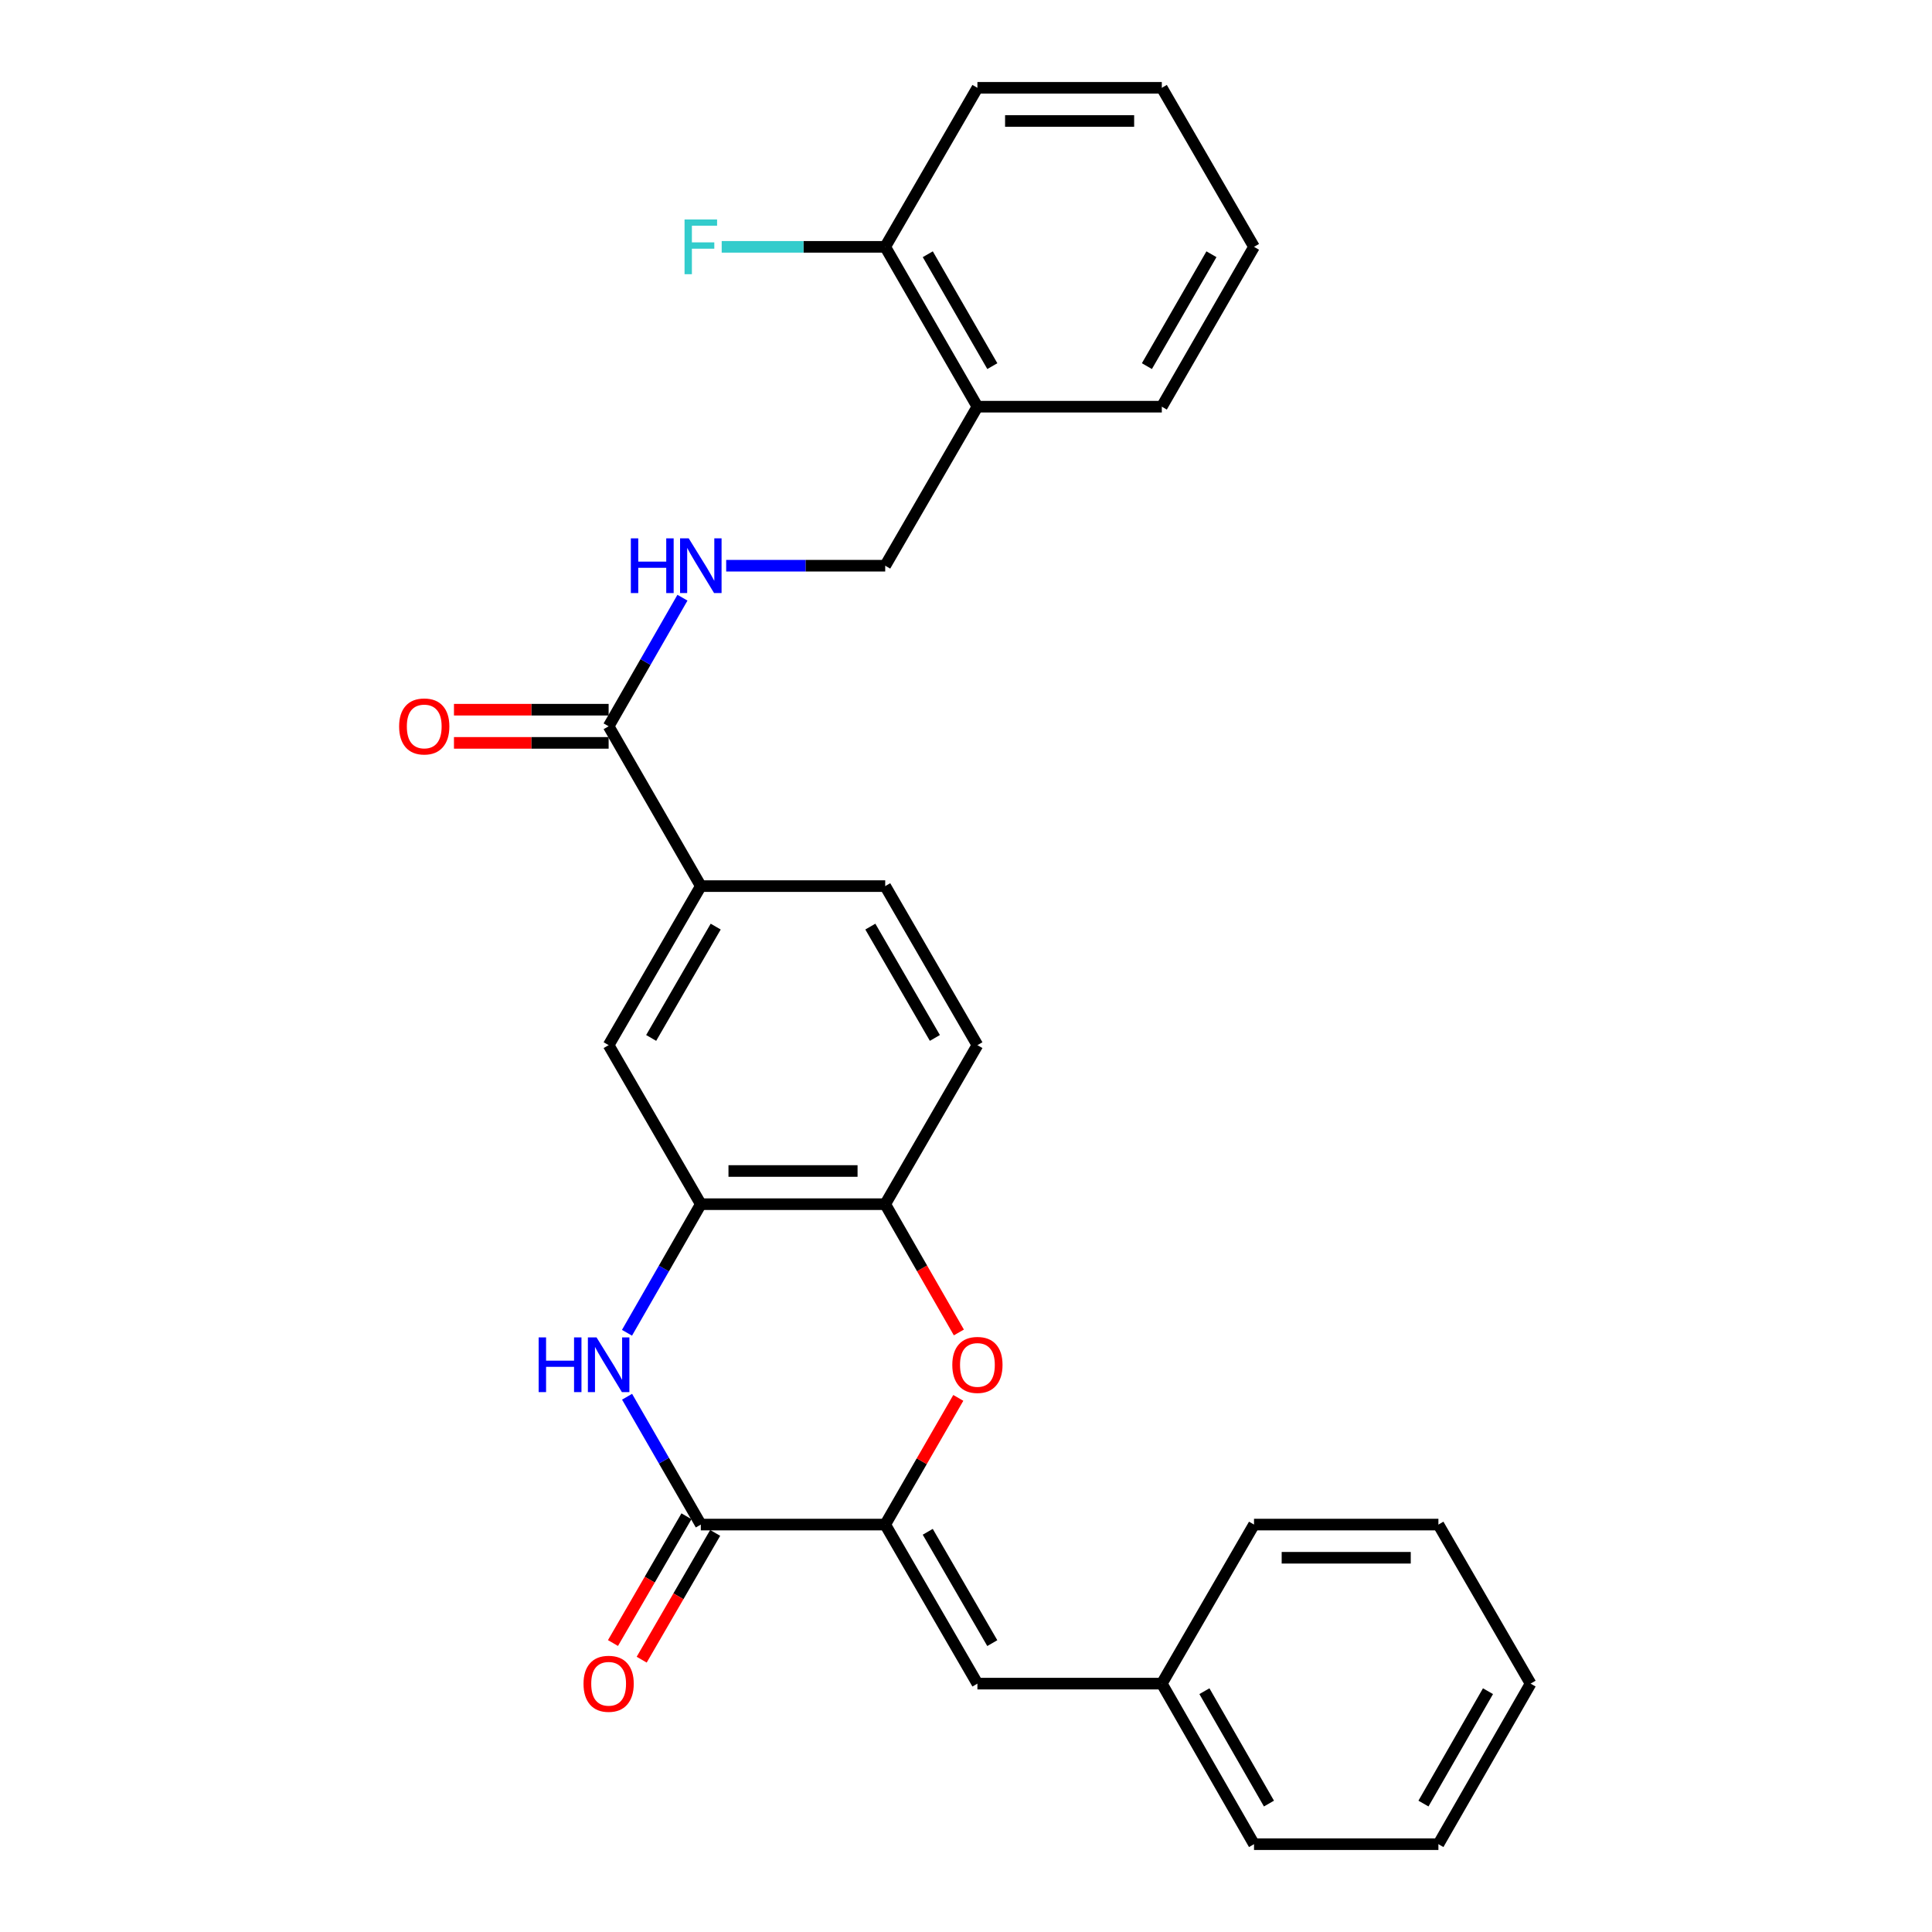 <?xml version='1.0' encoding='iso-8859-1'?>
<svg version='1.1' baseProfile='full'
              xmlns='http://www.w3.org/2000/svg'
                      xmlns:rdkit='http://www.rdkit.org/xml'
                      xmlns:xlink='http://www.w3.org/1999/xlink'
                  xml:space='preserve'
width='1000px' height='1000px' viewBox='0 0 1000 1000'>
<!-- END OF HEADER -->
<rect style='opacity:1.0;fill:#FFFFFF;stroke:none' width='1000' height='1000' x='0' y='0'> </rect>
<path class='bond-0' d='M 458.184,789.119 L 362.743,789.119' style='fill:none;fill-rule:evenodd;stroke:#000000;stroke-width:6px;stroke-linecap:butt;stroke-linejoin:miter;stroke-opacity:1' />
<path class='bond-2' d='M 458.184,789.119 L 477.1,756.332' style='fill:none;fill-rule:evenodd;stroke:#000000;stroke-width:6px;stroke-linecap:butt;stroke-linejoin:miter;stroke-opacity:1' />
<path class='bond-2' d='M 477.1,756.332 L 496.016,723.544' style='fill:none;fill-rule:evenodd;stroke:#FF0000;stroke-width:6px;stroke-linecap:butt;stroke-linejoin:miter;stroke-opacity:1' />
<path class='bond-6' d='M 458.184,789.119 L 505.909,871.441' style='fill:none;fill-rule:evenodd;stroke:#000000;stroke-width:6px;stroke-linecap:butt;stroke-linejoin:miter;stroke-opacity:1' />
<path class='bond-6' d='M 480.2,792.854 L 513.608,850.479' style='fill:none;fill-rule:evenodd;stroke:#000000;stroke-width:6px;stroke-linecap:butt;stroke-linejoin:miter;stroke-opacity:1' />
<path class='bond-1' d='M 362.743,789.119 L 343.657,756.032' style='fill:none;fill-rule:evenodd;stroke:#000000;stroke-width:6px;stroke-linecap:butt;stroke-linejoin:miter;stroke-opacity:1' />
<path class='bond-1' d='M 343.657,756.032 L 324.572,722.944' style='fill:none;fill-rule:evenodd;stroke:#0000FF;stroke-width:6px;stroke-linecap:butt;stroke-linejoin:miter;stroke-opacity:1' />
<path class='bond-11' d='M 355.313,784.813 L 336.295,817.625' style='fill:none;fill-rule:evenodd;stroke:#000000;stroke-width:6px;stroke-linecap:butt;stroke-linejoin:miter;stroke-opacity:1' />
<path class='bond-11' d='M 336.295,817.625 L 317.276,850.436' style='fill:none;fill-rule:evenodd;stroke:#FF0000;stroke-width:6px;stroke-linecap:butt;stroke-linejoin:miter;stroke-opacity:1' />
<path class='bond-11' d='M 370.172,793.425 L 351.153,826.237' style='fill:none;fill-rule:evenodd;stroke:#000000;stroke-width:6px;stroke-linecap:butt;stroke-linejoin:miter;stroke-opacity:1' />
<path class='bond-11' d='M 351.153,826.237 L 332.135,859.049' style='fill:none;fill-rule:evenodd;stroke:#FF0000;stroke-width:6px;stroke-linecap:butt;stroke-linejoin:miter;stroke-opacity:1' />
<path class='bond-28' d='M 324.531,689.841 L 343.637,656.562' style='fill:none;fill-rule:evenodd;stroke:#0000FF;stroke-width:6px;stroke-linecap:butt;stroke-linejoin:miter;stroke-opacity:1' />
<path class='bond-28' d='M 343.637,656.562 L 362.743,623.283' style='fill:none;fill-rule:evenodd;stroke:#000000;stroke-width:6px;stroke-linecap:butt;stroke-linejoin:miter;stroke-opacity:1' />
<path class='bond-4' d='M 496.31,689.68 L 477.247,656.481' style='fill:none;fill-rule:evenodd;stroke:#FF0000;stroke-width:6px;stroke-linecap:butt;stroke-linejoin:miter;stroke-opacity:1' />
<path class='bond-4' d='M 477.247,656.481 L 458.184,623.283' style='fill:none;fill-rule:evenodd;stroke:#000000;stroke-width:6px;stroke-linecap:butt;stroke-linejoin:miter;stroke-opacity:1' />
<path class='bond-3' d='M 362.743,623.283 L 458.184,623.283' style='fill:none;fill-rule:evenodd;stroke:#000000;stroke-width:6px;stroke-linecap:butt;stroke-linejoin:miter;stroke-opacity:1' />
<path class='bond-3' d='M 377.059,606.108 L 443.868,606.108' style='fill:none;fill-rule:evenodd;stroke:#000000;stroke-width:6px;stroke-linecap:butt;stroke-linejoin:miter;stroke-opacity:1' />
<path class='bond-8' d='M 362.743,623.283 L 315.027,540.97' style='fill:none;fill-rule:evenodd;stroke:#000000;stroke-width:6px;stroke-linecap:butt;stroke-linejoin:miter;stroke-opacity:1' />
<path class='bond-15' d='M 458.184,623.283 L 505.909,540.97' style='fill:none;fill-rule:evenodd;stroke:#000000;stroke-width:6px;stroke-linecap:butt;stroke-linejoin:miter;stroke-opacity:1' />
<path class='bond-5' d='M 315.027,375.926 L 362.743,458.648' style='fill:none;fill-rule:evenodd;stroke:#000000;stroke-width:6px;stroke-linecap:butt;stroke-linejoin:miter;stroke-opacity:1' />
<path class='bond-9' d='M 315.027,375.926 L 334.132,342.647' style='fill:none;fill-rule:evenodd;stroke:#000000;stroke-width:6px;stroke-linecap:butt;stroke-linejoin:miter;stroke-opacity:1' />
<path class='bond-9' d='M 334.132,342.647 L 353.238,309.368' style='fill:none;fill-rule:evenodd;stroke:#0000FF;stroke-width:6px;stroke-linecap:butt;stroke-linejoin:miter;stroke-opacity:1' />
<path class='bond-13' d='M 315.027,367.338 L 274.999,367.338' style='fill:none;fill-rule:evenodd;stroke:#000000;stroke-width:6px;stroke-linecap:butt;stroke-linejoin:miter;stroke-opacity:1' />
<path class='bond-13' d='M 274.999,367.338 L 234.972,367.338' style='fill:none;fill-rule:evenodd;stroke:#FF0000;stroke-width:6px;stroke-linecap:butt;stroke-linejoin:miter;stroke-opacity:1' />
<path class='bond-13' d='M 315.027,384.513 L 274.999,384.513' style='fill:none;fill-rule:evenodd;stroke:#000000;stroke-width:6px;stroke-linecap:butt;stroke-linejoin:miter;stroke-opacity:1' />
<path class='bond-13' d='M 274.999,384.513 L 234.972,384.513' style='fill:none;fill-rule:evenodd;stroke:#FF0000;stroke-width:6px;stroke-linecap:butt;stroke-linejoin:miter;stroke-opacity:1' />
<path class='bond-17' d='M 505.909,871.441 L 601.35,871.441' style='fill:none;fill-rule:evenodd;stroke:#000000;stroke-width:6px;stroke-linecap:butt;stroke-linejoin:miter;stroke-opacity:1' />
<path class='bond-7' d='M 362.743,458.648 L 458.184,458.648' style='fill:none;fill-rule:evenodd;stroke:#000000;stroke-width:6px;stroke-linecap:butt;stroke-linejoin:miter;stroke-opacity:1' />
<path class='bond-29' d='M 362.743,458.648 L 315.027,540.97' style='fill:none;fill-rule:evenodd;stroke:#000000;stroke-width:6px;stroke-linecap:butt;stroke-linejoin:miter;stroke-opacity:1' />
<path class='bond-29' d='M 370.444,479.609 L 337.043,537.234' style='fill:none;fill-rule:evenodd;stroke:#000000;stroke-width:6px;stroke-linecap:butt;stroke-linejoin:miter;stroke-opacity:1' />
<path class='bond-12' d='M 375.869,292.812 L 417.026,292.812' style='fill:none;fill-rule:evenodd;stroke:#0000FF;stroke-width:6px;stroke-linecap:butt;stroke-linejoin:miter;stroke-opacity:1' />
<path class='bond-12' d='M 417.026,292.812 L 458.184,292.812' style='fill:none;fill-rule:evenodd;stroke:#000000;stroke-width:6px;stroke-linecap:butt;stroke-linejoin:miter;stroke-opacity:1' />
<path class='bond-10' d='M 505.909,210.499 L 458.184,292.812' style='fill:none;fill-rule:evenodd;stroke:#000000;stroke-width:6px;stroke-linecap:butt;stroke-linejoin:miter;stroke-opacity:1' />
<path class='bond-14' d='M 505.909,210.499 L 458.184,127.767' style='fill:none;fill-rule:evenodd;stroke:#000000;stroke-width:6px;stroke-linecap:butt;stroke-linejoin:miter;stroke-opacity:1' />
<path class='bond-14' d='M 513.627,189.508 L 480.219,131.595' style='fill:none;fill-rule:evenodd;stroke:#000000;stroke-width:6px;stroke-linecap:butt;stroke-linejoin:miter;stroke-opacity:1' />
<path class='bond-19' d='M 505.909,210.499 L 601.35,210.499' style='fill:none;fill-rule:evenodd;stroke:#000000;stroke-width:6px;stroke-linecap:butt;stroke-linejoin:miter;stroke-opacity:1' />
<path class='bond-18' d='M 458.184,127.767 L 415.866,127.767' style='fill:none;fill-rule:evenodd;stroke:#000000;stroke-width:6px;stroke-linecap:butt;stroke-linejoin:miter;stroke-opacity:1' />
<path class='bond-18' d='M 415.866,127.767 L 373.549,127.767' style='fill:none;fill-rule:evenodd;stroke:#33CCCC;stroke-width:6px;stroke-linecap:butt;stroke-linejoin:miter;stroke-opacity:1' />
<path class='bond-20' d='M 458.184,127.767 L 505.909,45.455' style='fill:none;fill-rule:evenodd;stroke:#000000;stroke-width:6px;stroke-linecap:butt;stroke-linejoin:miter;stroke-opacity:1' />
<path class='bond-16' d='M 505.909,540.97 L 458.184,458.648' style='fill:none;fill-rule:evenodd;stroke:#000000;stroke-width:6px;stroke-linecap:butt;stroke-linejoin:miter;stroke-opacity:1' />
<path class='bond-16' d='M 483.892,537.236 L 450.485,479.61' style='fill:none;fill-rule:evenodd;stroke:#000000;stroke-width:6px;stroke-linecap:butt;stroke-linejoin:miter;stroke-opacity:1' />
<path class='bond-21' d='M 601.35,871.441 L 649.076,954.545' style='fill:none;fill-rule:evenodd;stroke:#000000;stroke-width:6px;stroke-linecap:butt;stroke-linejoin:miter;stroke-opacity:1' />
<path class='bond-21' d='M 623.402,875.354 L 656.81,933.527' style='fill:none;fill-rule:evenodd;stroke:#000000;stroke-width:6px;stroke-linecap:butt;stroke-linejoin:miter;stroke-opacity:1' />
<path class='bond-22' d='M 601.35,871.441 L 649.076,789.119' style='fill:none;fill-rule:evenodd;stroke:#000000;stroke-width:6px;stroke-linecap:butt;stroke-linejoin:miter;stroke-opacity:1' />
<path class='bond-23' d='M 601.35,210.499 L 649.076,127.767' style='fill:none;fill-rule:evenodd;stroke:#000000;stroke-width:6px;stroke-linecap:butt;stroke-linejoin:miter;stroke-opacity:1' />
<path class='bond-23' d='M 593.633,189.508 L 627.04,131.595' style='fill:none;fill-rule:evenodd;stroke:#000000;stroke-width:6px;stroke-linecap:butt;stroke-linejoin:miter;stroke-opacity:1' />
<path class='bond-31' d='M 505.909,45.455 L 601.35,45.455' style='fill:none;fill-rule:evenodd;stroke:#000000;stroke-width:6px;stroke-linecap:butt;stroke-linejoin:miter;stroke-opacity:1' />
<path class='bond-31' d='M 520.225,62.629 L 587.034,62.629' style='fill:none;fill-rule:evenodd;stroke:#000000;stroke-width:6px;stroke-linecap:butt;stroke-linejoin:miter;stroke-opacity:1' />
<path class='bond-26' d='M 649.076,954.545 L 744.517,954.545' style='fill:none;fill-rule:evenodd;stroke:#000000;stroke-width:6px;stroke-linecap:butt;stroke-linejoin:miter;stroke-opacity:1' />
<path class='bond-25' d='M 649.076,789.119 L 744.517,789.119' style='fill:none;fill-rule:evenodd;stroke:#000000;stroke-width:6px;stroke-linecap:butt;stroke-linejoin:miter;stroke-opacity:1' />
<path class='bond-25' d='M 663.392,806.293 L 730.201,806.293' style='fill:none;fill-rule:evenodd;stroke:#000000;stroke-width:6px;stroke-linecap:butt;stroke-linejoin:miter;stroke-opacity:1' />
<path class='bond-24' d='M 649.076,127.767 L 601.35,45.455' style='fill:none;fill-rule:evenodd;stroke:#000000;stroke-width:6px;stroke-linecap:butt;stroke-linejoin:miter;stroke-opacity:1' />
<path class='bond-27' d='M 744.517,789.119 L 792.233,871.441' style='fill:none;fill-rule:evenodd;stroke:#000000;stroke-width:6px;stroke-linecap:butt;stroke-linejoin:miter;stroke-opacity:1' />
<path class='bond-30' d='M 744.517,954.545 L 792.233,871.441' style='fill:none;fill-rule:evenodd;stroke:#000000;stroke-width:6px;stroke-linecap:butt;stroke-linejoin:miter;stroke-opacity:1' />
<path class='bond-30' d='M 736.78,933.528 L 770.181,875.355' style='fill:none;fill-rule:evenodd;stroke:#000000;stroke-width:6px;stroke-linecap:butt;stroke-linejoin:miter;stroke-opacity:1' />
<path  class='atom-2' d='M 278.807 692.236
L 282.647 692.236
L 282.647 704.276
L 297.127 704.276
L 297.127 692.236
L 300.967 692.236
L 300.967 720.556
L 297.127 720.556
L 297.127 707.476
L 282.647 707.476
L 282.647 720.556
L 278.807 720.556
L 278.807 692.236
' fill='#0000FF'/>
<path  class='atom-2' d='M 308.767 692.236
L 318.047 707.236
Q 318.967 708.716, 320.447 711.396
Q 321.927 714.076, 322.007 714.236
L 322.007 692.236
L 325.767 692.236
L 325.767 720.556
L 321.887 720.556
L 311.927 704.156
Q 310.767 702.236, 309.527 700.036
Q 308.327 697.836, 307.967 697.156
L 307.967 720.556
L 304.287 720.556
L 304.287 692.236
L 308.767 692.236
' fill='#0000FF'/>
<path  class='atom-3' d='M 492.909 706.476
Q 492.909 699.676, 496.269 695.876
Q 499.629 692.076, 505.909 692.076
Q 512.189 692.076, 515.549 695.876
Q 518.909 699.676, 518.909 706.476
Q 518.909 713.356, 515.509 717.276
Q 512.109 721.156, 505.909 721.156
Q 499.669 721.156, 496.269 717.276
Q 492.909 713.396, 492.909 706.476
M 505.909 717.956
Q 510.229 717.956, 512.549 715.076
Q 514.909 712.156, 514.909 706.476
Q 514.909 700.916, 512.549 698.116
Q 510.229 695.276, 505.909 695.276
Q 501.589 695.276, 499.229 698.076
Q 496.909 700.876, 496.909 706.476
Q 496.909 712.196, 499.229 715.076
Q 501.589 717.956, 505.909 717.956
' fill='#FF0000'/>
<path  class='atom-10' d='M 326.523 278.652
L 330.363 278.652
L 330.363 290.692
L 344.843 290.692
L 344.843 278.652
L 348.683 278.652
L 348.683 306.972
L 344.843 306.972
L 344.843 293.892
L 330.363 293.892
L 330.363 306.972
L 326.523 306.972
L 326.523 278.652
' fill='#0000FF'/>
<path  class='atom-10' d='M 356.483 278.652
L 365.763 293.652
Q 366.683 295.132, 368.163 297.812
Q 369.643 300.492, 369.723 300.652
L 369.723 278.652
L 373.483 278.652
L 373.483 306.972
L 369.603 306.972
L 359.643 290.572
Q 358.483 288.652, 357.243 286.452
Q 356.043 284.252, 355.683 283.572
L 355.683 306.972
L 352.003 306.972
L 352.003 278.652
L 356.483 278.652
' fill='#0000FF'/>
<path  class='atom-12' d='M 302.027 871.521
Q 302.027 864.721, 305.387 860.921
Q 308.747 857.121, 315.027 857.121
Q 321.307 857.121, 324.667 860.921
Q 328.027 864.721, 328.027 871.521
Q 328.027 878.401, 324.627 882.321
Q 321.227 886.201, 315.027 886.201
Q 308.787 886.201, 305.387 882.321
Q 302.027 878.441, 302.027 871.521
M 315.027 883.001
Q 319.347 883.001, 321.667 880.121
Q 324.027 877.201, 324.027 871.521
Q 324.027 865.961, 321.667 863.161
Q 319.347 860.321, 315.027 860.321
Q 310.707 860.321, 308.347 863.121
Q 306.027 865.921, 306.027 871.521
Q 306.027 877.241, 308.347 880.121
Q 310.707 883.001, 315.027 883.001
' fill='#FF0000'/>
<path  class='atom-14' d='M 206.586 376.006
Q 206.586 369.206, 209.946 365.406
Q 213.306 361.606, 219.586 361.606
Q 225.866 361.606, 229.226 365.406
Q 232.586 369.206, 232.586 376.006
Q 232.586 382.886, 229.186 386.806
Q 225.786 390.686, 219.586 390.686
Q 213.346 390.686, 209.946 386.806
Q 206.586 382.926, 206.586 376.006
M 219.586 387.486
Q 223.906 387.486, 226.226 384.606
Q 228.586 381.686, 228.586 376.006
Q 228.586 370.446, 226.226 367.646
Q 223.906 364.806, 219.586 364.806
Q 215.266 364.806, 212.906 367.606
Q 210.586 370.406, 210.586 376.006
Q 210.586 381.726, 212.906 384.606
Q 215.266 387.486, 219.586 387.486
' fill='#FF0000'/>
<path  class='atom-19' d='M 354.323 113.607
L 371.163 113.607
L 371.163 116.847
L 358.123 116.847
L 358.123 125.447
L 369.723 125.447
L 369.723 128.727
L 358.123 128.727
L 358.123 141.927
L 354.323 141.927
L 354.323 113.607
' fill='#33CCCC'/>
</svg>
